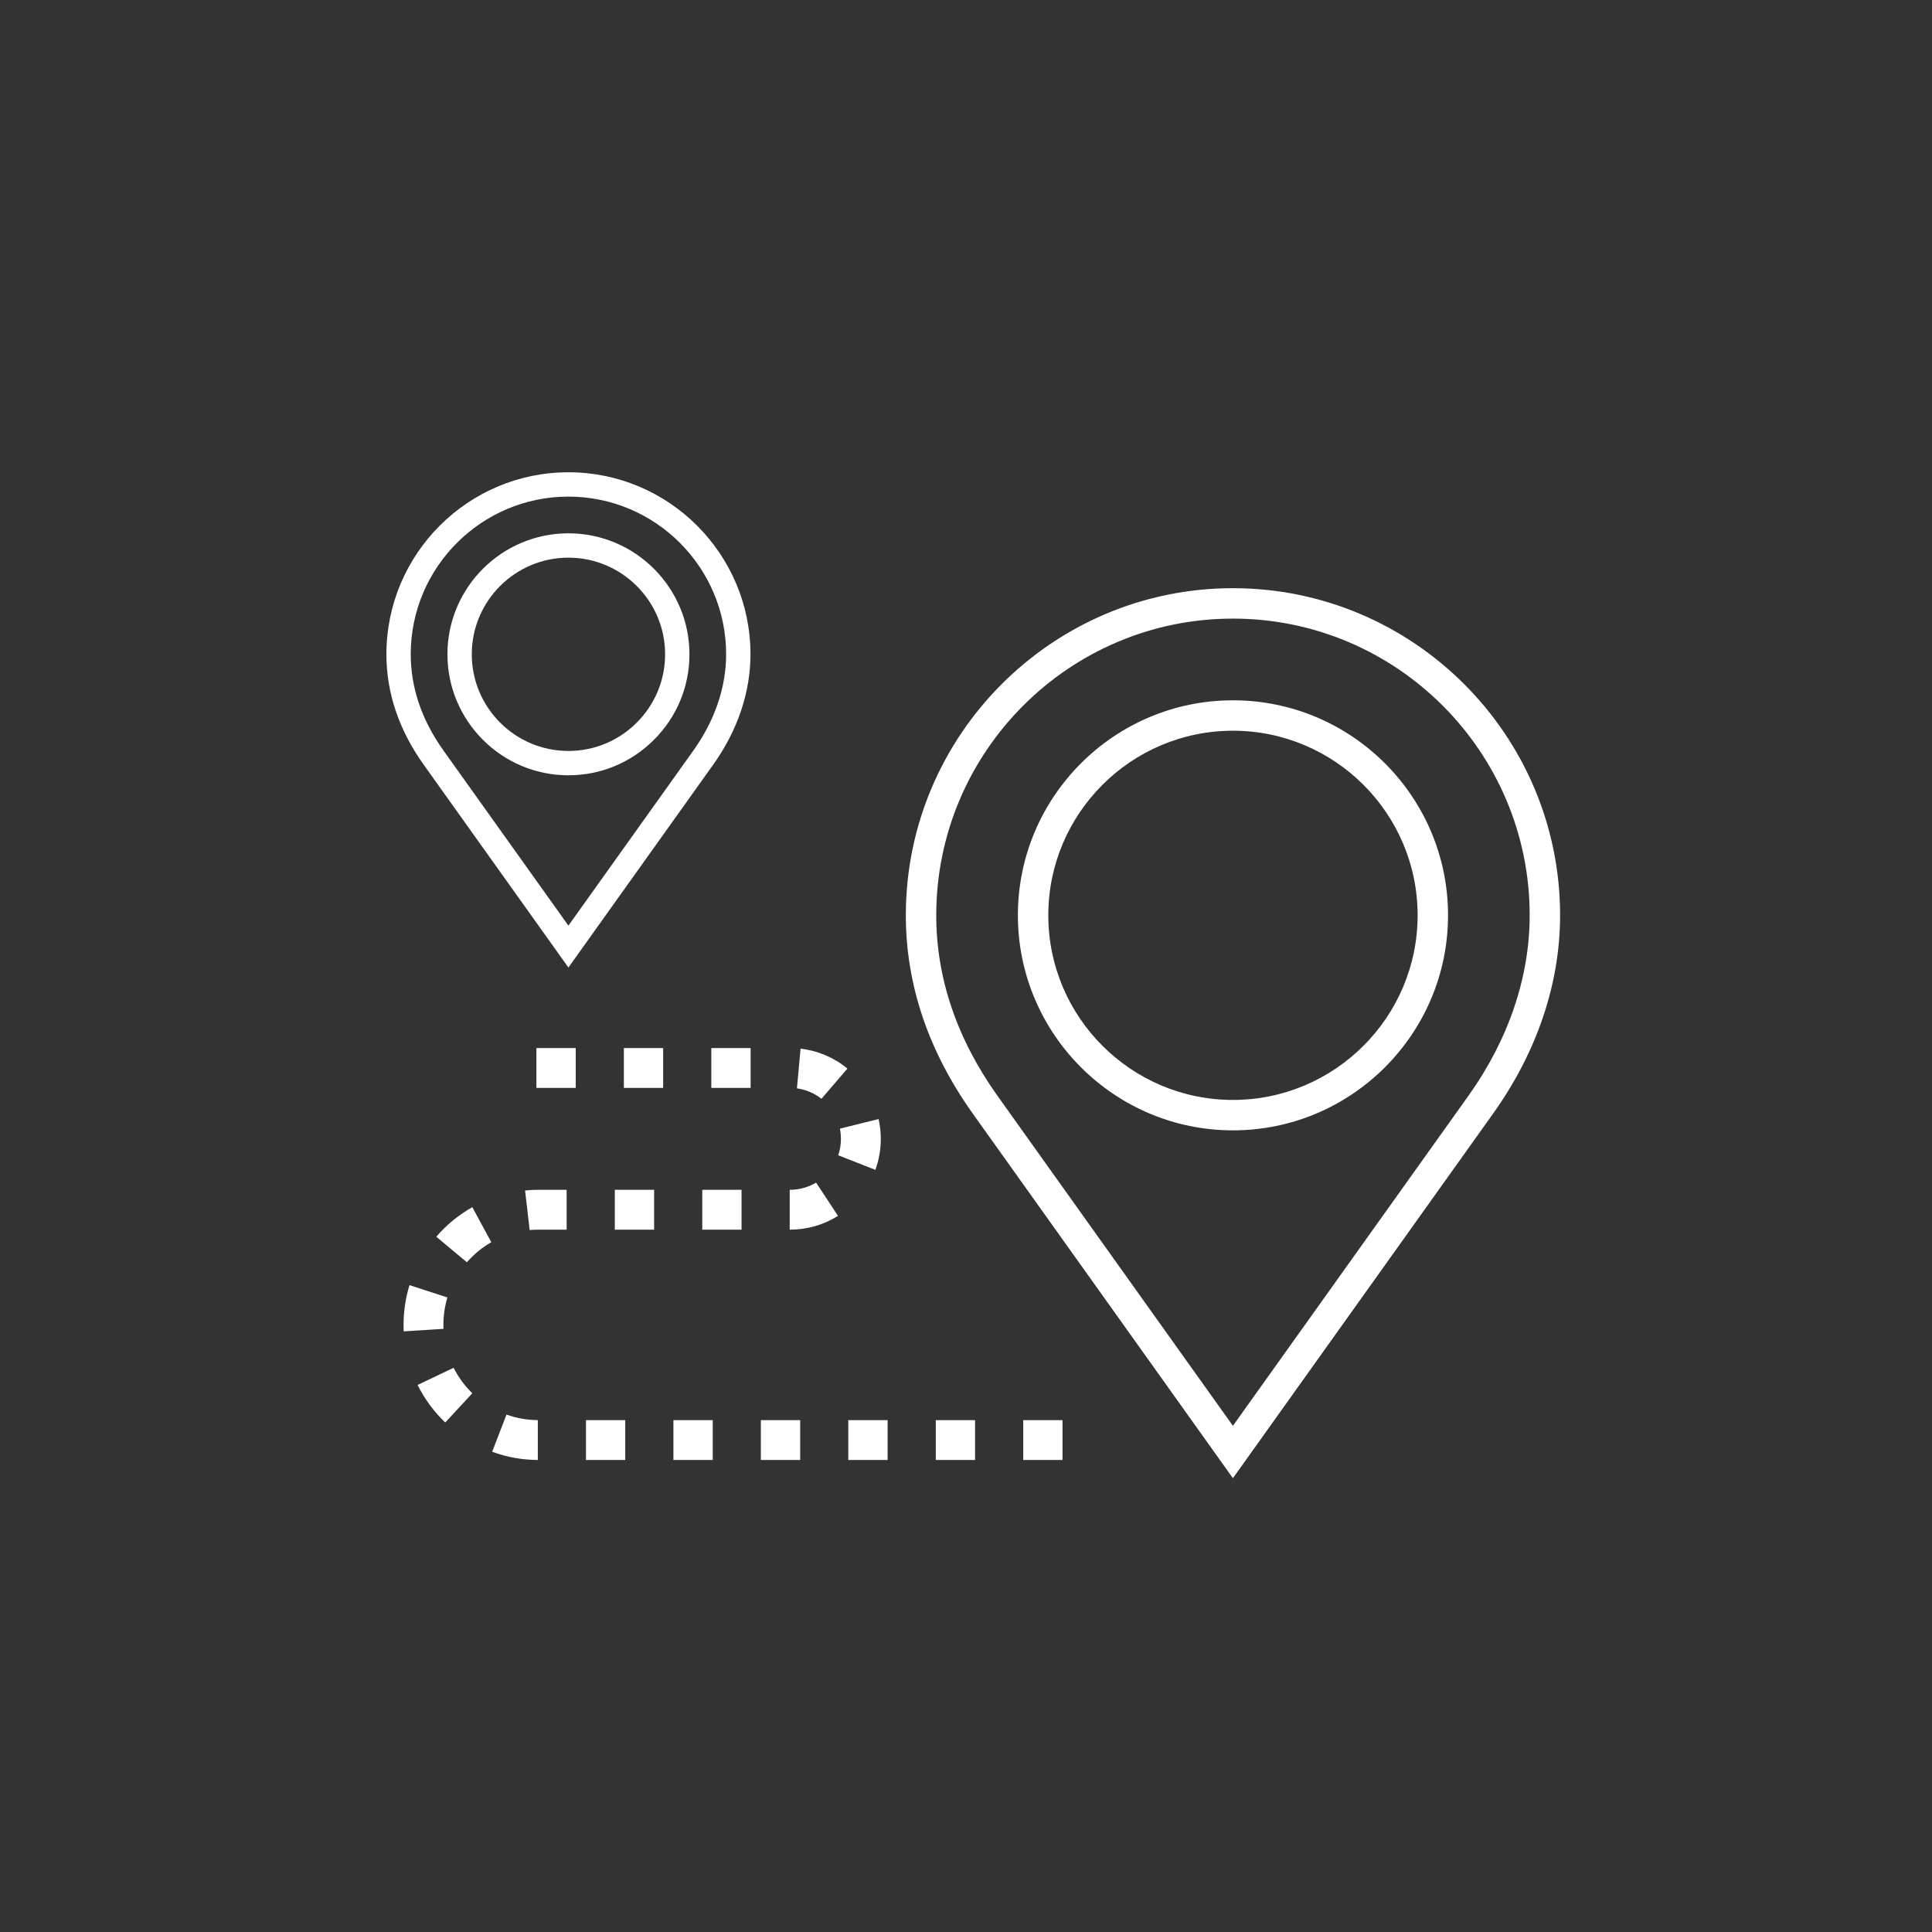 <?xml version="1.0" encoding="UTF-8"?>
<svg width="90px" height="90px" viewBox="0 0 90 90" version="1.1" xmlns="http://www.w3.org/2000/svg" xmlns:xlink="http://www.w3.org/1999/xlink">
    <rect x="0" y="0" width="90" height="90" fill="#333333" stroke="none"/>
    <title>sucursales</title>
    <g id="Page-1" stroke="none" stroke-width="1" fill="none" fill-rule="evenodd">
        <g id="sucursales">
            <rect id="base-transparente" x="0" y="0" width="90" height="90"></rect>
            <path d="M57.434,27.4 C65.838,27.4 72.675,34.235 72.675,42.637 C72.675,45.822 71.595,49.018 69.552,51.879 L57.434,68.86 L45.319,51.88 C43.247,48.975 42.197,45.865 42.197,42.637 C42.197,34.235 49.032,27.4 57.434,27.4 Z M23.595,65.896 C24.061,66.063 24.552,66.15 25.053,66.155 L25.053,68.012 C24.322,68.007 23.607,67.879 22.927,67.629 L23.595,65.896 Z M29.127,66.155 L29.127,68.012 L27.297,68.012 L27.297,66.155 L29.127,66.155 Z M33.202,66.155 L33.202,68.012 L31.37,68.012 L31.37,66.155 L33.202,66.155 Z M37.275,66.155 L37.275,68.012 L35.444,68.012 L35.444,66.155 L37.275,66.155 Z M41.349,66.155 L41.349,68.012 L39.517,68.012 L39.517,66.155 L41.349,66.155 Z M45.422,66.155 L45.422,68.012 L43.592,68.012 L43.592,66.155 L45.422,66.155 Z M49.496,66.155 L49.496,68.012 L47.666,68.012 L47.666,66.155 L49.496,66.155 Z M57.434,28.817 C49.813,28.817 43.614,35.017 43.614,42.637 C43.614,45.564 44.576,48.397 46.473,51.057 L57.434,66.42 L68.398,51.056 C70.269,48.436 71.258,45.525 71.258,42.637 C71.258,35.017 65.057,28.817 57.434,28.817 Z M21.131,63.717 C21.354,64.159 21.646,64.556 22.003,64.902 L20.741,66.265 C20.212,65.758 19.779,65.171 19.453,64.517 L21.131,63.717 Z M19.076,59.867 L20.843,60.441 C20.718,60.853 20.655,61.283 20.655,61.718 C20.655,61.78 20.657,61.841 20.66,61.902 L18.805,62.02 C18.8,61.92 18.799,61.82 18.799,61.719 C18.799,61.088 18.892,60.466 19.076,59.867 Z M22.002,56.235 L22.887,57.867 C22.457,58.113 22.076,58.427 21.75,58.801 L20.323,57.612 C20.8,57.057 21.366,56.594 22.002,56.235 Z M26.396,55.425 L26.396,57.282 L25.091,57.282 C24.951,57.282 24.811,57.289 24.674,57.301 L24.459,55.457 C24.668,55.436 24.88,55.425 25.091,55.425 L26.396,55.425 Z M30.471,55.425 L30.471,57.282 L28.64,57.282 L28.64,55.425 L30.471,55.425 Z M34.544,55.425 L34.544,57.282 L32.714,57.282 L32.714,55.425 L34.544,55.425 Z M38.016,55.09 L39.038,56.641 C38.367,57.061 37.596,57.282 36.8,57.282 L36.788,57.282 L36.788,55.425 L36.8,55.425 C37.231,55.425 37.65,55.31 38.016,55.09 Z M40.929,52.129 C40.996,52.432 41.031,52.742 41.031,53.052 C41.031,53.548 40.946,54.033 40.778,54.496 L39.047,53.818 C39.132,53.573 39.173,53.316 39.173,53.053 C39.173,52.892 39.157,52.732 39.127,52.577 L40.929,52.129 Z M57.435,32.623 C62.96,32.623 67.455,37.115 67.455,42.637 C67.455,48.161 62.96,52.656 57.435,52.656 C51.911,52.656 47.417,48.161 47.417,42.637 C47.417,37.115 51.911,32.623 57.435,32.623 Z M57.435,34.04 C52.693,34.04 48.834,37.896 48.834,42.637 C48.834,47.38 52.693,51.239 57.435,51.239 C62.179,51.239 66.038,47.38 66.038,42.637 C66.038,37.896 62.179,34.04 57.435,34.04 Z M37.294,48.851 C38.099,48.944 38.849,49.263 39.477,49.777 L38.267,51.186 C37.934,50.924 37.542,50.758 37.124,50.701 L37.294,48.851 Z M26.82,48.822 L26.82,50.679 L24.988,50.679 L24.988,48.822 L26.82,48.822 Z M30.892,48.822 L30.892,50.679 L29.062,50.679 L29.062,48.822 L30.892,48.822 Z M34.967,48.822 L34.967,50.679 L33.136,50.679 L33.136,48.822 L34.967,48.822 Z M26.479,22 C31.155,22 34.96,25.804 34.96,30.479 C34.96,32.251 34.36,34.028 33.226,35.618 L26.479,45.071 L19.734,35.618 C18.583,34.004 18,32.275 18,30.479 C18,25.804 21.803,22 26.479,22 Z M26.479,23.134 C22.429,23.134 19.133,26.429 19.133,30.479 C19.133,32.034 19.646,33.542 20.657,34.96 L26.479,43.119 L32.303,34.959 C33.299,33.563 33.826,32.013 33.826,30.479 C33.826,26.429 30.53,23.134 26.479,23.134 Z M26.479,24.844 C29.588,24.844 32.117,27.372 32.117,30.479 C32.117,31.982 31.53,33.397 30.464,34.463 C29.398,35.529 27.983,36.116 26.479,36.116 C23.371,36.116 20.843,33.587 20.843,30.479 C20.843,27.372 23.371,24.844 26.479,24.844 Z M26.479,25.978 C23.997,25.978 21.977,27.997 21.977,30.479 C21.977,32.962 23.997,34.982 26.479,34.982 C27.68,34.982 28.811,34.513 29.663,33.662 C30.514,32.81 30.983,31.68 30.983,30.479 C30.983,27.997 28.962,25.978 26.479,25.978 Z" id="Combined-Shape" fill="#FFFFFF"></path>
        </g>
    </g>
</svg>